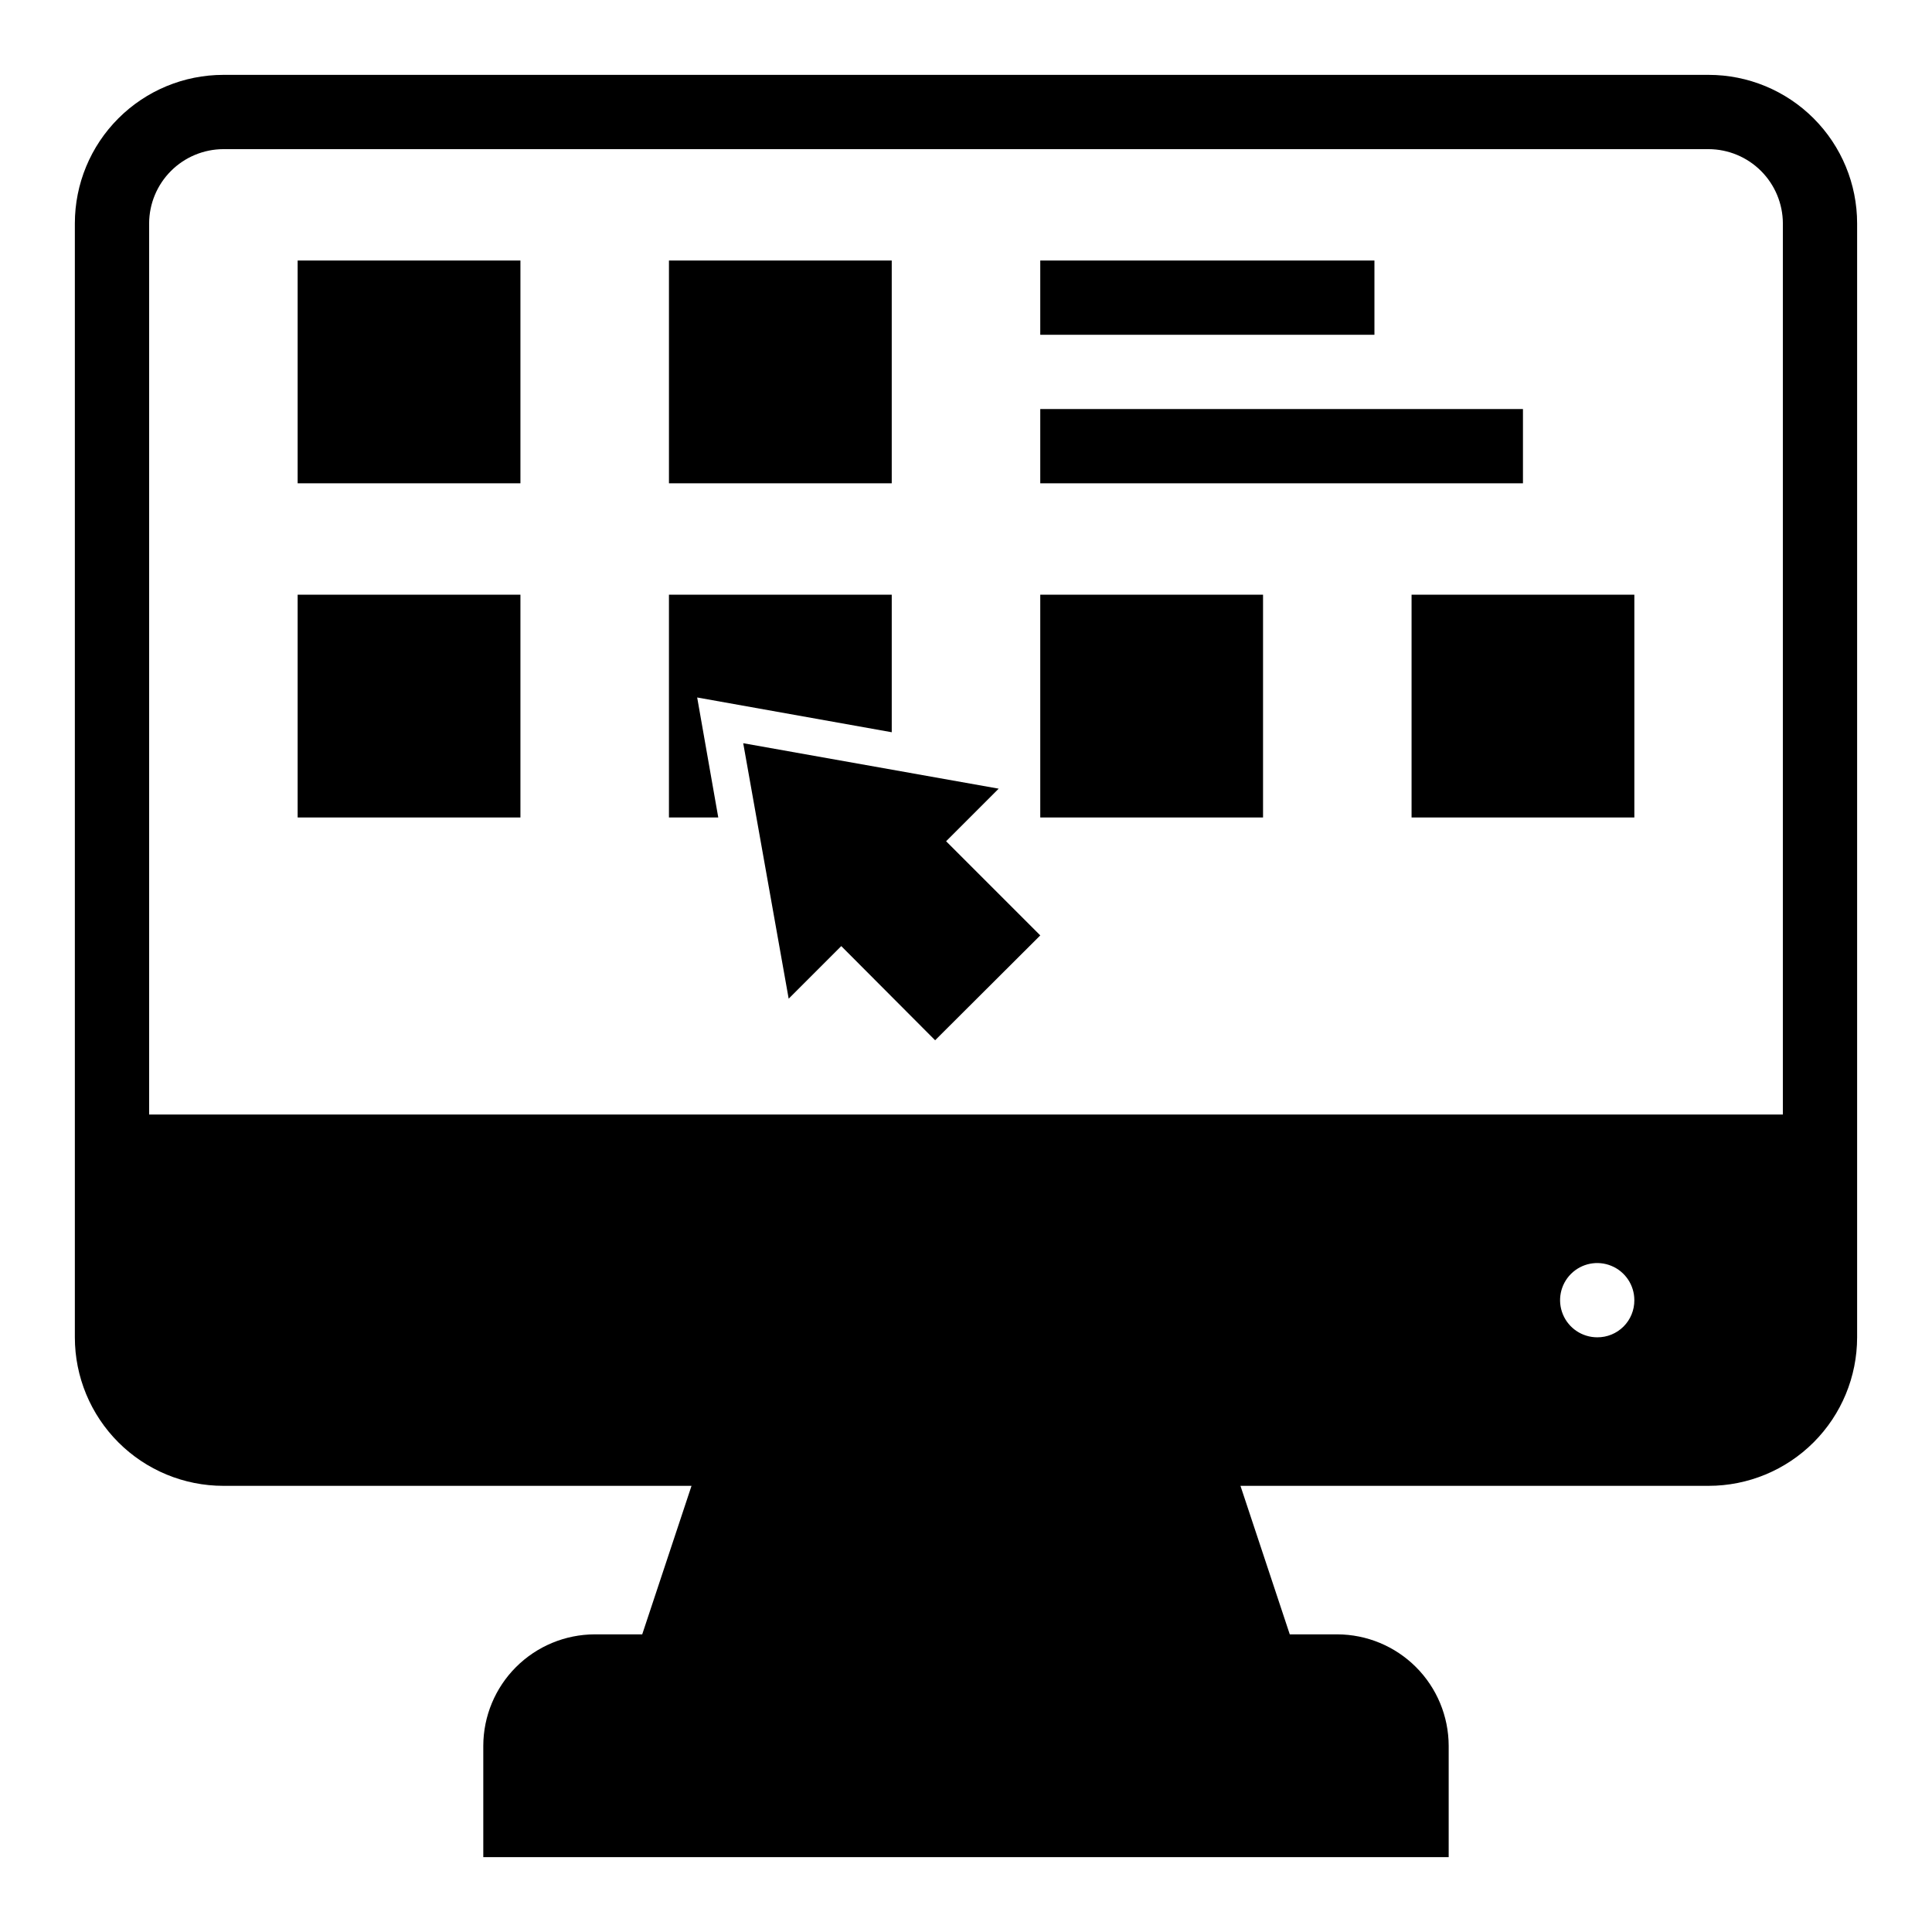 <?xml version="1.0" encoding="UTF-8"?>
<!-- Uploaded to: SVG Repo, www.svgrepo.com, Generator: SVG Repo Mixer Tools -->
<svg fill="#000000" width="800px" height="800px" version="1.1" viewBox="144 144 512 512" xmlns="http://www.w3.org/2000/svg">
 <g>
  <path d="m596.8 163.84h-393.6c-10.441 0-20.453 4.148-27.832 11.531-7.383 7.379-11.531 17.391-11.531 27.832v295.2c0 10.438 4.148 20.449 11.531 27.832 7.379 7.383 17.391 11.527 27.832 11.527h124.06l-13.066 39.359h-12.598c-7.824 0.023-15.32 3.141-20.852 8.672s-8.648 13.027-8.668 20.852v29.52h255.84v-29.52c-0.02-7.824-3.137-15.32-8.668-20.852s-13.027-8.648-20.852-8.672h-12.594l-13.066-39.359h124.06c10.438 0 20.449-4.144 27.832-11.527 7.379-7.383 11.527-17.395 11.527-27.832v-295.2c0-10.441-4.148-20.453-11.527-27.832-7.383-7.383-17.395-11.531-27.832-11.531zm-393.6 19.684h393.6c5.211 0.02 10.207 2.098 13.891 5.785 3.688 3.688 5.766 8.68 5.789 13.895v236.16h-432.96v-236.16c0.02-5.215 2.098-10.207 5.785-13.895s8.68-5.766 13.895-5.785zm364.08 314.88-0.004-0.004c-3.977 0-7.566-2.398-9.09-6.074s-0.68-7.91 2.133-10.723c2.816-2.816 7.047-3.656 10.723-2.133 3.68 1.523 6.074 5.109 6.074 9.09 0.023 2.617-1.008 5.133-2.856 6.981-1.852 1.852-4.367 2.883-6.984 2.859z"/>
  <path d="m222.88 213.04h59.039v59.039h-59.039z"/>
  <path d="m321.28 213.04h59.039v59.039h-59.039z"/>
  <path d="m222.88 301.6h59.039v59.039h-59.039z"/>
  <path d="m328.76 328.84 51.562 9.211v-36.449h-59.043v59.039h13.07z"/>
  <path d="m419.68 301.6h59.039v59.039h-59.039z"/>
  <path d="m518.08 301.6h59.039v59.039h-59.039z"/>
  <path d="m419.68 252.4h127.92v19.68h-127.92z"/>
  <path d="m419.68 213.04h88.559v19.68h-88.559z"/>
  <path d="m340.96 340.96 12.047 67.699 13.934-13.934 24.875 24.957 27.867-27.789-24.957-24.953 13.934-13.934z"/>
 </g>
</svg>